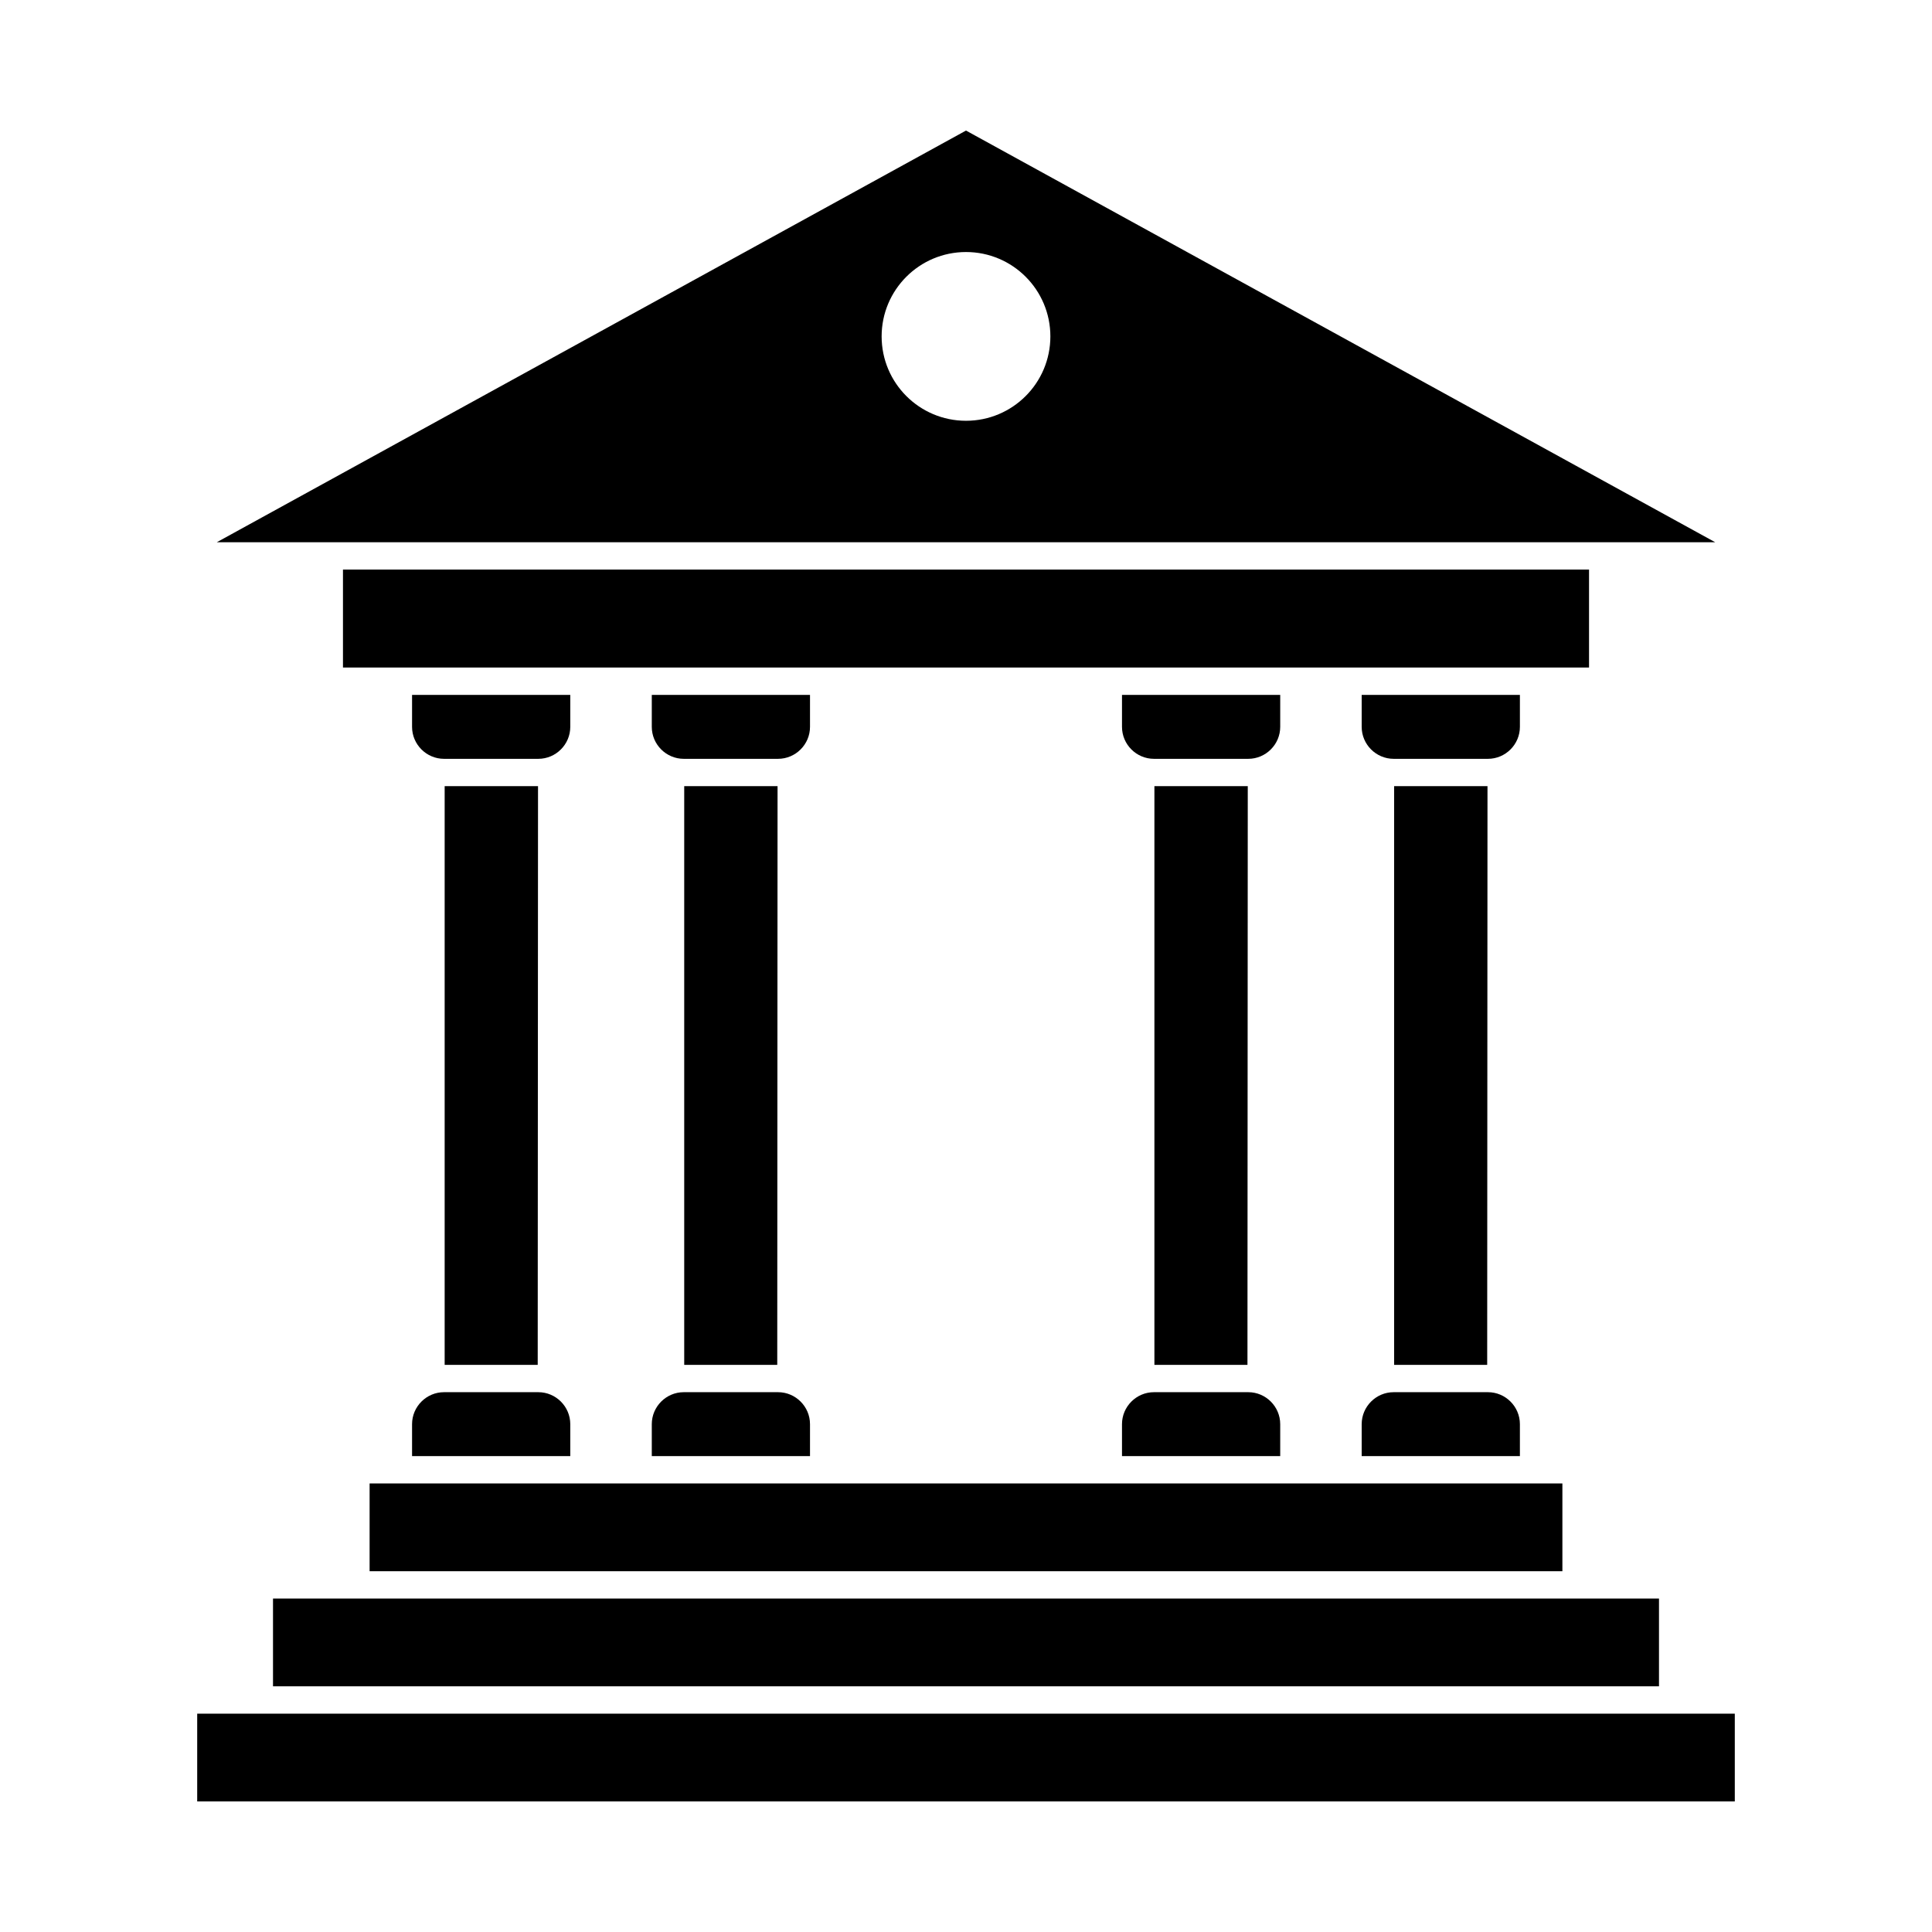 <?xml version="1.0" encoding="UTF-8"?>
<!-- Uploaded to: ICON Repo, www.svgrepo.com, Generator: ICON Repo Mixer Tools -->
<svg fill="#000000" width="800px" height="800px" version="1.1" viewBox="144 144 512 512" xmlns="http://www.w3.org/2000/svg">
 <g fill-rule="evenodd">
  <path d="m474.59 505.7 0.082-153.37h-24.742v153.37z"/>
  <path d="m196.26 598.14h407.48v23.258h-407.48z"/>
  <path d="m583.65 590.89v-23.258h-367.3v23.258z"/>
  <path d="m558.05 560.39v-23.262h-316.1v23.262z"/>
  <path d="m400 178.6 198.55 109.1h-397.1l198.55-109.1zm0 32.191c12.348 0 22.359 10.012 22.359 22.359 0 12.348-10.012 22.359-22.359 22.359s-22.359-10.012-22.359-22.359c0-12.348 10.012-22.359 22.359-22.359z"/>
  <path d="m504.86 529.89v-8.473c0-4.66 3.812-8.473 8.473-8.473h24.984c4.66 0 8.473 3.812 8.473 8.473v8.473z"/>
  <path d="m546.79 328.15v8.473c0 4.66-3.812 8.473-8.473 8.473h-24.984c-4.66 0-8.473-3.812-8.473-8.473v-8.473z"/>
  <path d="m441.34 529.89v-8.473c0-4.66 3.812-8.473 8.473-8.473h24.984c4.66 0 8.473 3.812 8.473 8.473v8.473z"/>
  <path d="m483.27 328.15v8.473c0 4.66-3.812 8.473-8.473 8.473h-24.984c-4.66 0-8.473-3.812-8.473-8.473v-8.473z"/>
  <path d="m358.66 529.89v-8.473c0-4.66-3.812-8.473-8.473-8.473h-24.984c-4.66 0-8.473 3.812-8.473 8.473v8.473z"/>
  <path d="m358.66 328.15v8.473c0 4.66-3.812 8.473-8.473 8.473h-24.984c-4.66 0-8.473-3.812-8.473-8.473v-8.473z"/>
  <path d="m295.13 529.89v-8.473c0-4.66-3.812-8.473-8.473-8.473h-24.984c-4.66 0-8.473 3.812-8.473 8.473v8.473z"/>
  <path d="m286.5 505.7 0.082-153.37h-24.742v153.37z"/>
  <path d="m538.12 505.7 0.082-153.37h-24.742v153.37z"/>
  <path d="m349.98 505.7 0.082-153.37h-24.738v153.37z"/>
  <path d="m295.13 328.15v8.473c0 4.66-3.812 8.473-8.473 8.473h-24.984c-4.66 0-8.473-3.812-8.473-8.473v-8.473z"/>
  <path d="m565.11 294.94v25.961h-330.22v-25.961z"/>
 </g>
</svg>